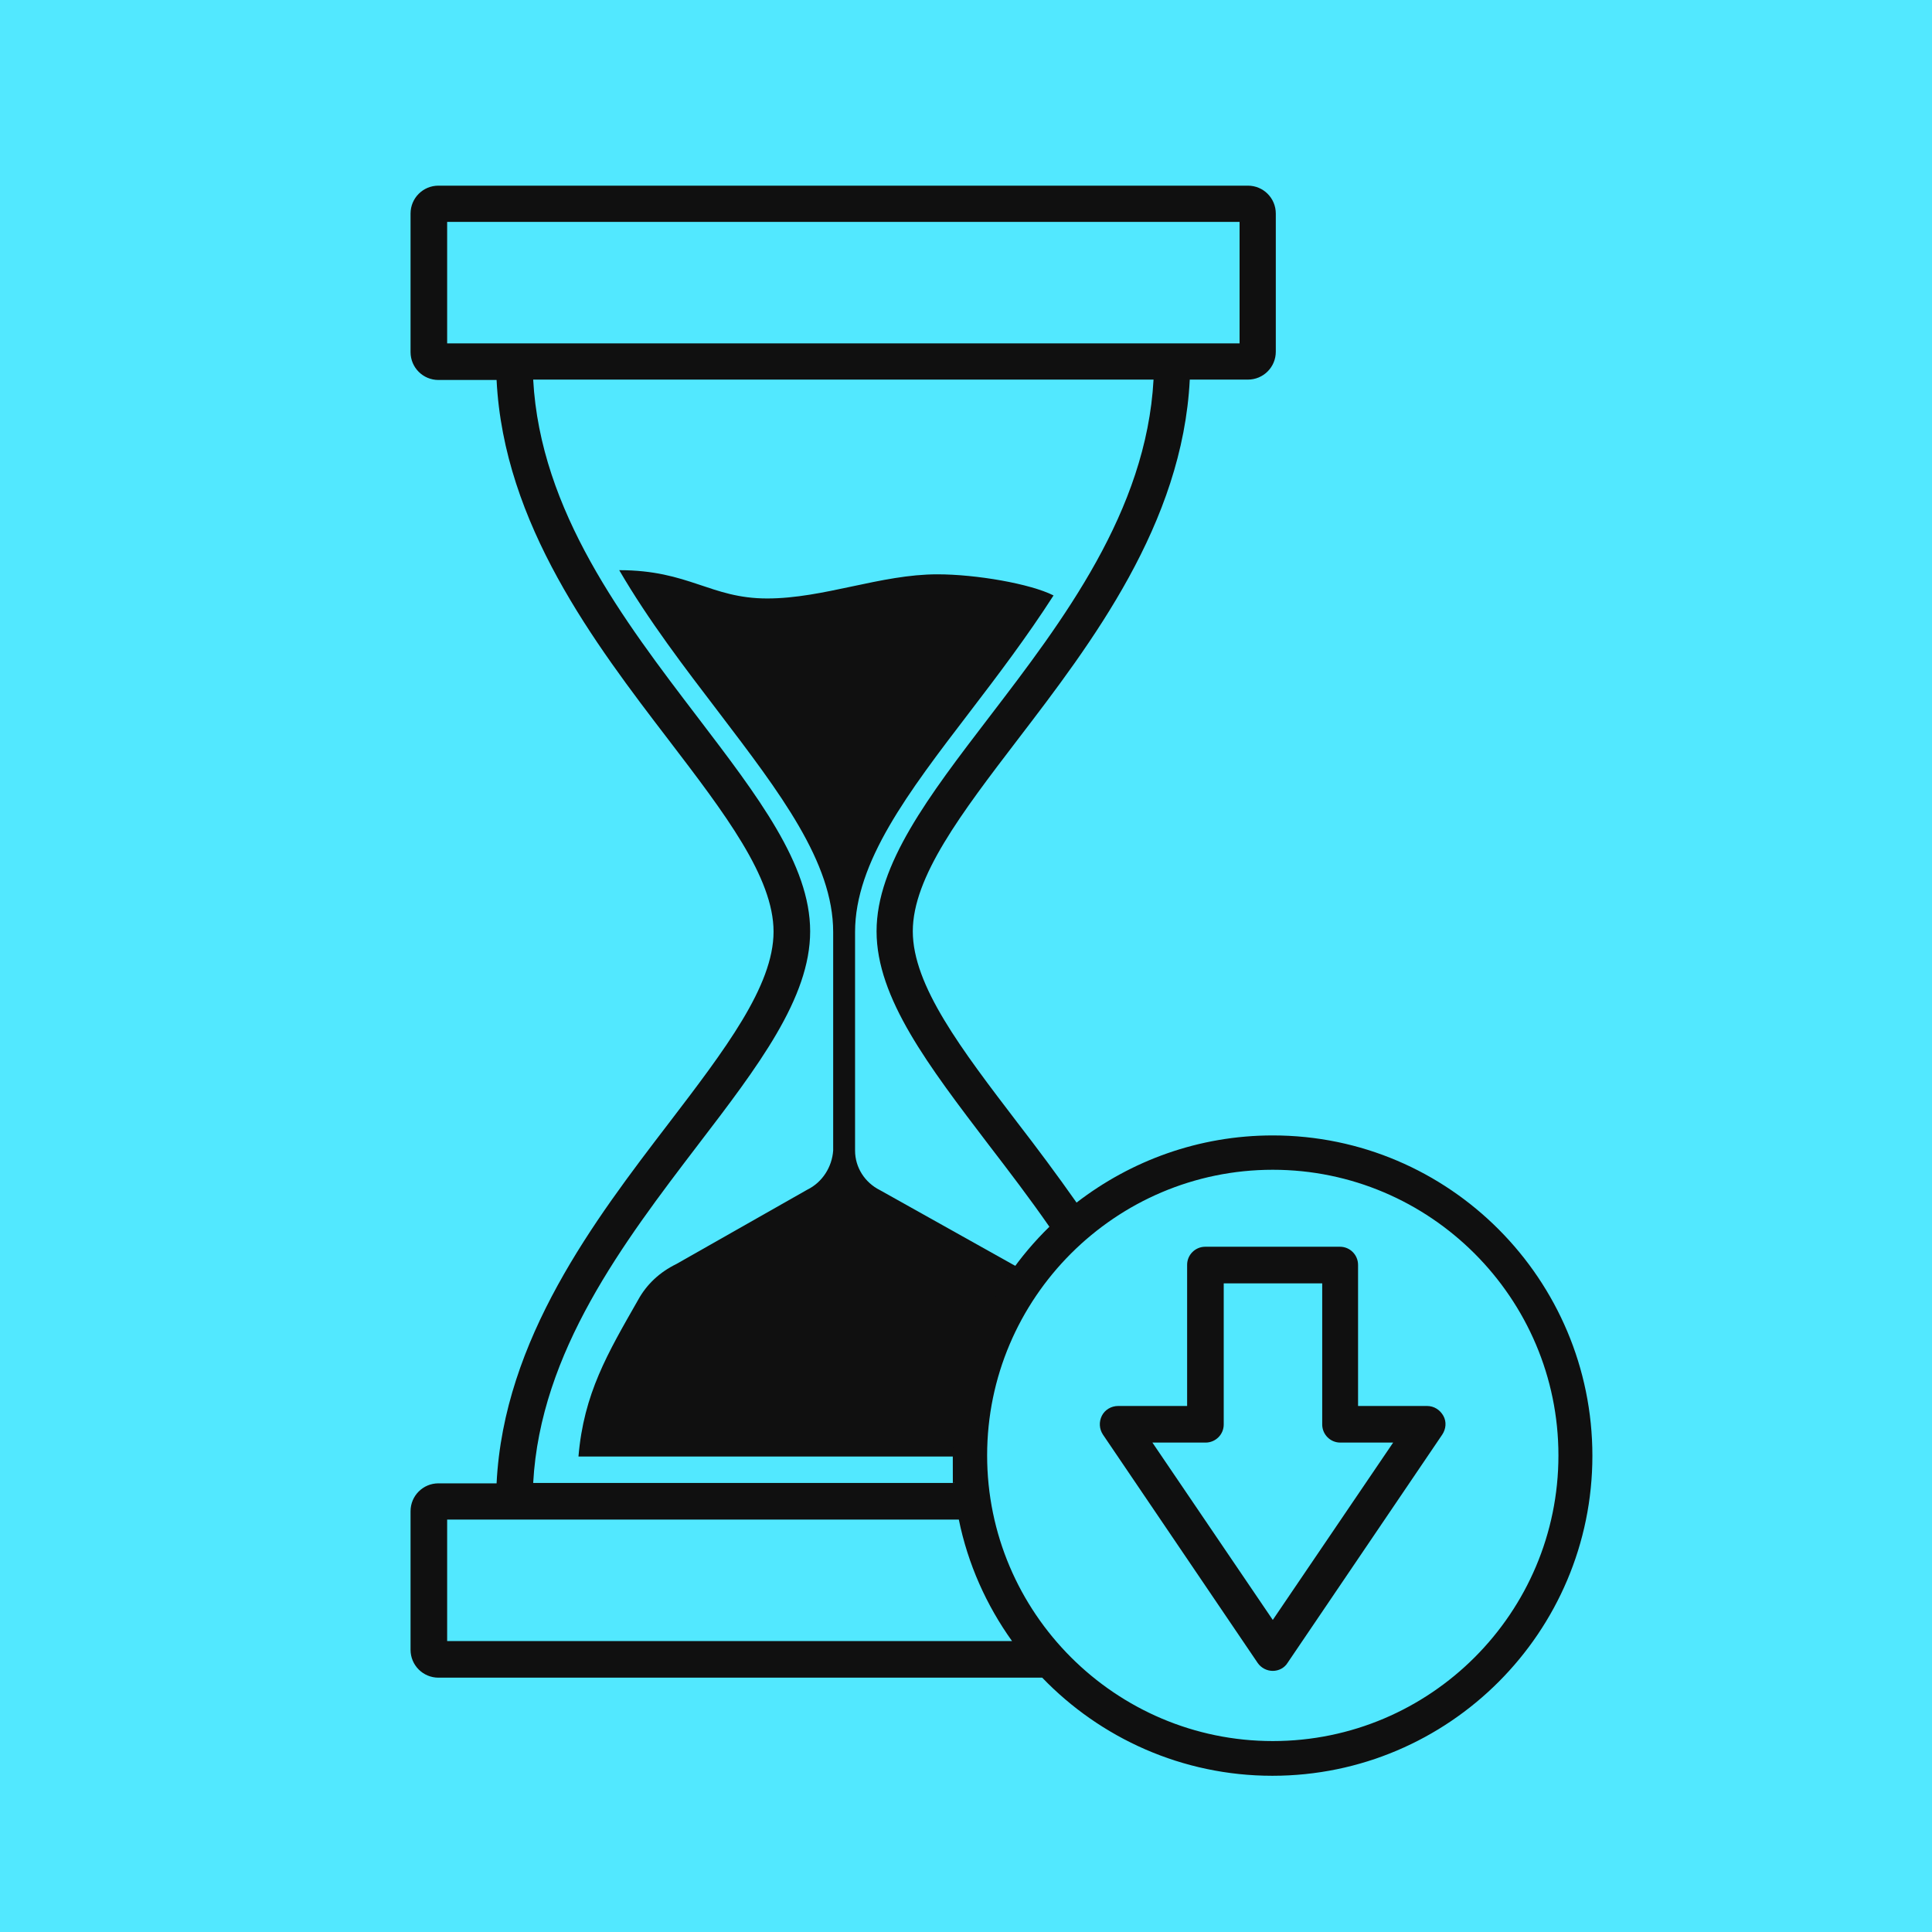 <?xml version="1.0" encoding="UTF-8"?>
<svg xmlns="http://www.w3.org/2000/svg" id="Layer_1" data-name="Layer 1" version="1.1" viewBox="0 0 512 512">
  <defs>
    <style>
      .cls-1 {
        fill: #101010;
      }

      .cls-1, .cls-2 {
        stroke-width: 0px;
      }

      .cls-2 {
        fill: #52e8ff;
      }
    </style>
  </defs>
  <rect class="cls-2" width="512" height="512"></rect>
  <path class="cls-1" d="M213.9,315.3l-34.7,19.7c-4.3,2.1-7.8,5.3-10.1,9.5-8.1,14.2-14.4,24.8-15.8,41.5h104.7c-.2-17.9,4.2-33.9,15-48-1.4-1.1-3-2.1-4.6-2.9l-35.2-19.7c-4-2-6.6-6-6.6-10.5v-57.9c0-18.5,14-36.9,30.3-58.2,7.5-9.8,15.3-20.1,22.3-31-6.1-3.1-20.5-5.6-30.8-5.6-15,0-30.1,6.4-45.1,6.4s-20.7-7.5-39.2-7.5c7.8,13.4,17.4,25.9,26.4,37.7,16.2,21.3,30.3,39.7,30.3,58.2v57.9c-.3,4.3-2.8,8.4-6.9,10.4Z"></path>
  <path class="cls-1" d="M337.3,300.9c-19.6,0-37.6,6.7-52,17.8-5.2-7.4-10.5-14.5-15.6-21.1-14.9-19.5-27.8-36.4-27.8-50.8s12.9-31.3,27.8-50.8c19.6-25.6,43.7-57.2,45.6-95.4h15.4c4.1,0,7.4-3.3,7.4-7.4v-36.6c0-4.1-3.3-7.4-7.4-7.4H116.2c-4.1,0-7.4,3.3-7.4,7.4v36.7c0,4.1,3.3,7.4,7.4,7.4h15.4c1.9,38.2,26,69.8,45.6,95.4,14.9,19.5,27.8,36.4,27.8,50.8s-12.9,31.3-27.8,50.8c-19.6,25.6-43.7,57.2-45.6,95.4h-15.4c-4.1,0-7.4,3.3-7.4,7.4v36.7c0,4.1,3.3,7.4,7.4,7.4h160c15.4,16,37.1,26,61,26,46.8,0,84.8-38.1,84.8-84.8s-37.9-84.9-84.7-84.9ZM131.5,91h-13v-32.2h210v32.2h-197ZM184.9,303.5c16-20.9,29.8-39,29.8-56.7s-13.8-35.7-29.8-56.7c-19.6-25.7-41.7-54.6-43.6-89.5h164.4c-1.9,34.9-24,63.9-43.6,89.5-16,20.9-29.8,39-29.8,56.7s13.8,35.7,29.8,56.7c5.3,6.9,10.8,14.1,16,21.6-15.8,15.4-25.6,36.9-25.6,60.6s.1,4.9.3,7.3h-111.5c1.9-34.8,24-63.8,43.6-89.5ZM118.5,434.9v-32.2h135.6c2.4,11.8,7.3,22.7,14.1,32.2H118.5ZM337.3,461.4c-41.7,0-75.7-34-75.7-75.7s34-75.7,75.7-75.7,75.7,34,75.7,75.7-33.9,75.7-75.7,75.7Z"></path>
  <path class="cls-1" d="M337.3,442.8c-1.6,0-3.1-.8-4-2.1l-41-60.5c-1-1.5-1.1-3.4-.3-5s2.5-2.6,4.3-2.6h18.3v-37.4c0-2.7,2.2-4.8,4.8-4.8h35.7c2.7,0,4.8,2.2,4.8,4.8v37.4h18.3c1.8,0,3.4,1,4.3,2.6s.7,3.5-.3,5l-41,60.5c-.8,1.3-2.3,2.1-3.9,2.1ZM305.4,382.3l31.9,47,31.9-47h-14c-2.7,0-4.8-2.2-4.8-4.8v-37.4h-26.1v37.4c0,2.7-2.2,4.8-4.8,4.8h-14.1Z"></path>
</svg>

